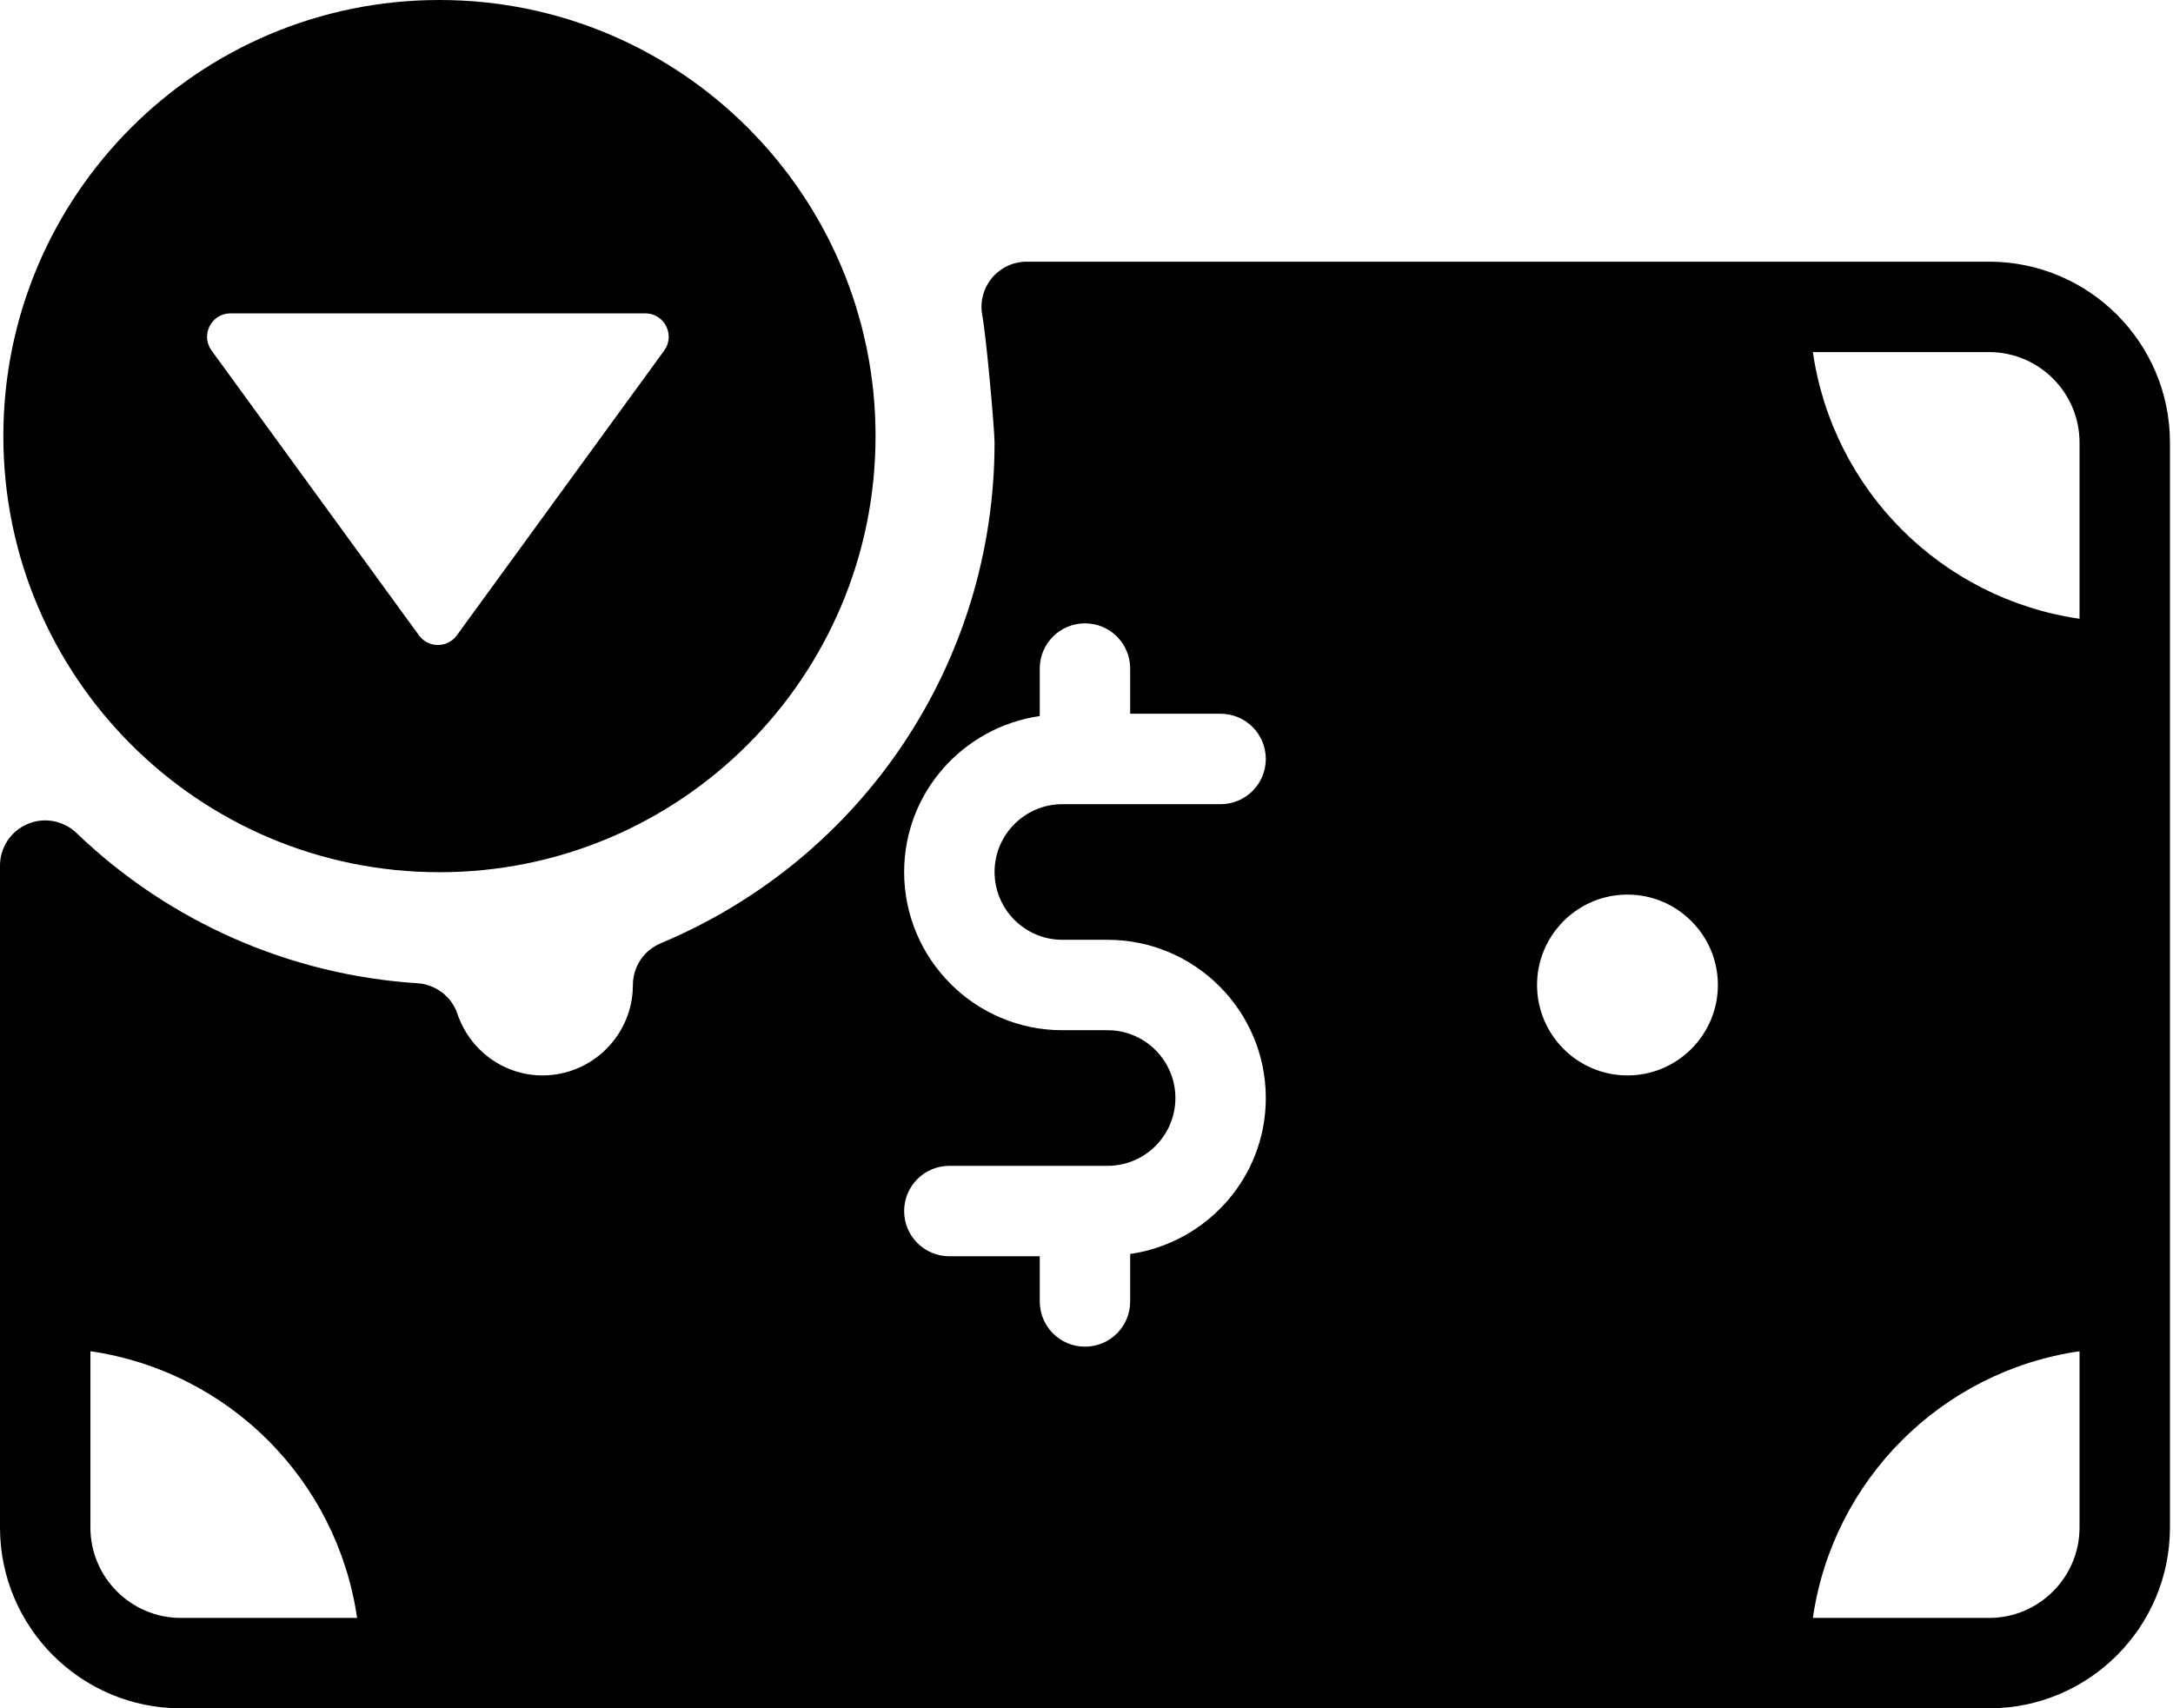 <svg width="650" height="511" viewBox="0 0 650 511" fill="none" xmlns="http://www.w3.org/2000/svg">
<path d="M594.998 78.273H307.113C303.098 78.273 299.295 80.056 296.72 83.147C294.158 86.223 293.088 90.29 293.814 94.239C295.095 101.225 297.498 128.693 297.498 132.364C297.498 197.944 258.29 256.75 197.609 282.171C192.592 284.27 189.316 289.183 189.316 294.637C189.316 309.545 177.18 321.682 162.271 321.682C150.781 321.682 140.561 314.273 136.823 303.26C135.068 298.07 130.339 294.464 124.872 294.108C86.694 291.665 50.484 275.713 22.897 249.181C18.974 245.431 13.191 244.347 8.225 246.487C3.235 248.615 0 253.501 0 258.928V456.909C0 486.74 24.258 511 54.091 511H594.999C624.83 511 649.089 486.74 649.089 456.909V132.364C649.089 102.533 624.83 78.273 594.998 78.273ZM54.091 483.954C39.182 483.954 27.046 471.818 27.046 456.909V404.184C68.342 410.172 100.828 442.658 106.816 483.954H54.091V483.954ZM317.783 281.114H331.307C357.401 281.114 378.636 302.348 378.636 328.443C378.636 352.223 360.945 371.774 338.067 375.088V389.295C338.067 396.769 332.019 402.818 324.544 402.818C317.07 402.818 311.021 396.769 311.021 389.295V375.773H283.976C276.502 375.773 270.453 369.724 270.453 362.25C270.453 354.775 276.502 348.727 283.976 348.727H331.305C342.491 348.727 351.589 339.628 351.589 328.443C351.589 317.257 342.491 308.159 331.305 308.159H317.782C291.688 308.159 270.453 286.924 270.453 260.83C270.453 237.049 288.143 217.498 311.021 214.184V199.977C311.021 192.503 317.07 186.454 324.544 186.454C332.019 186.454 338.067 192.503 338.067 199.977V213.501H365.112C372.587 213.501 378.636 219.549 378.636 227.024C378.636 234.498 372.587 240.547 365.112 240.547H317.783C306.598 240.547 297.499 249.645 297.499 260.831C297.499 272.015 306.598 281.114 317.783 281.114ZM486.817 321.682C471.908 321.682 459.772 309.545 459.772 294.637C459.772 279.728 471.908 267.592 486.817 267.592C501.725 267.592 513.862 279.728 513.862 294.637C513.862 309.545 501.725 321.682 486.817 321.682ZM622.044 456.909C622.044 471.818 609.908 483.954 594.999 483.954H542.274C548.262 442.658 580.748 410.172 622.044 404.184V456.909V456.909ZM622.044 185.089C580.748 179.101 548.262 146.615 542.274 105.32H594.999C609.908 105.32 622.044 117.456 622.044 132.364V185.089V185.089Z" fill="black"/>
<path fill-rule="evenodd" clip-rule="evenodd" d="M131.449 260.899C203.494 260.899 261.899 202.494 261.899 130.449C261.899 58.404 203.494 0 131.449 0C59.404 0 1 58.404 1 130.449C1 202.494 59.404 260.899 131.449 260.899ZM125.325 190.053C128.121 193.892 133.847 193.892 136.643 190.053L198.68 104.854C202.049 100.228 198.744 93.733 193.022 93.733H68.946C63.224 93.733 59.919 100.228 63.288 104.854L125.325 190.053Z" fill="black"/>
</svg>

